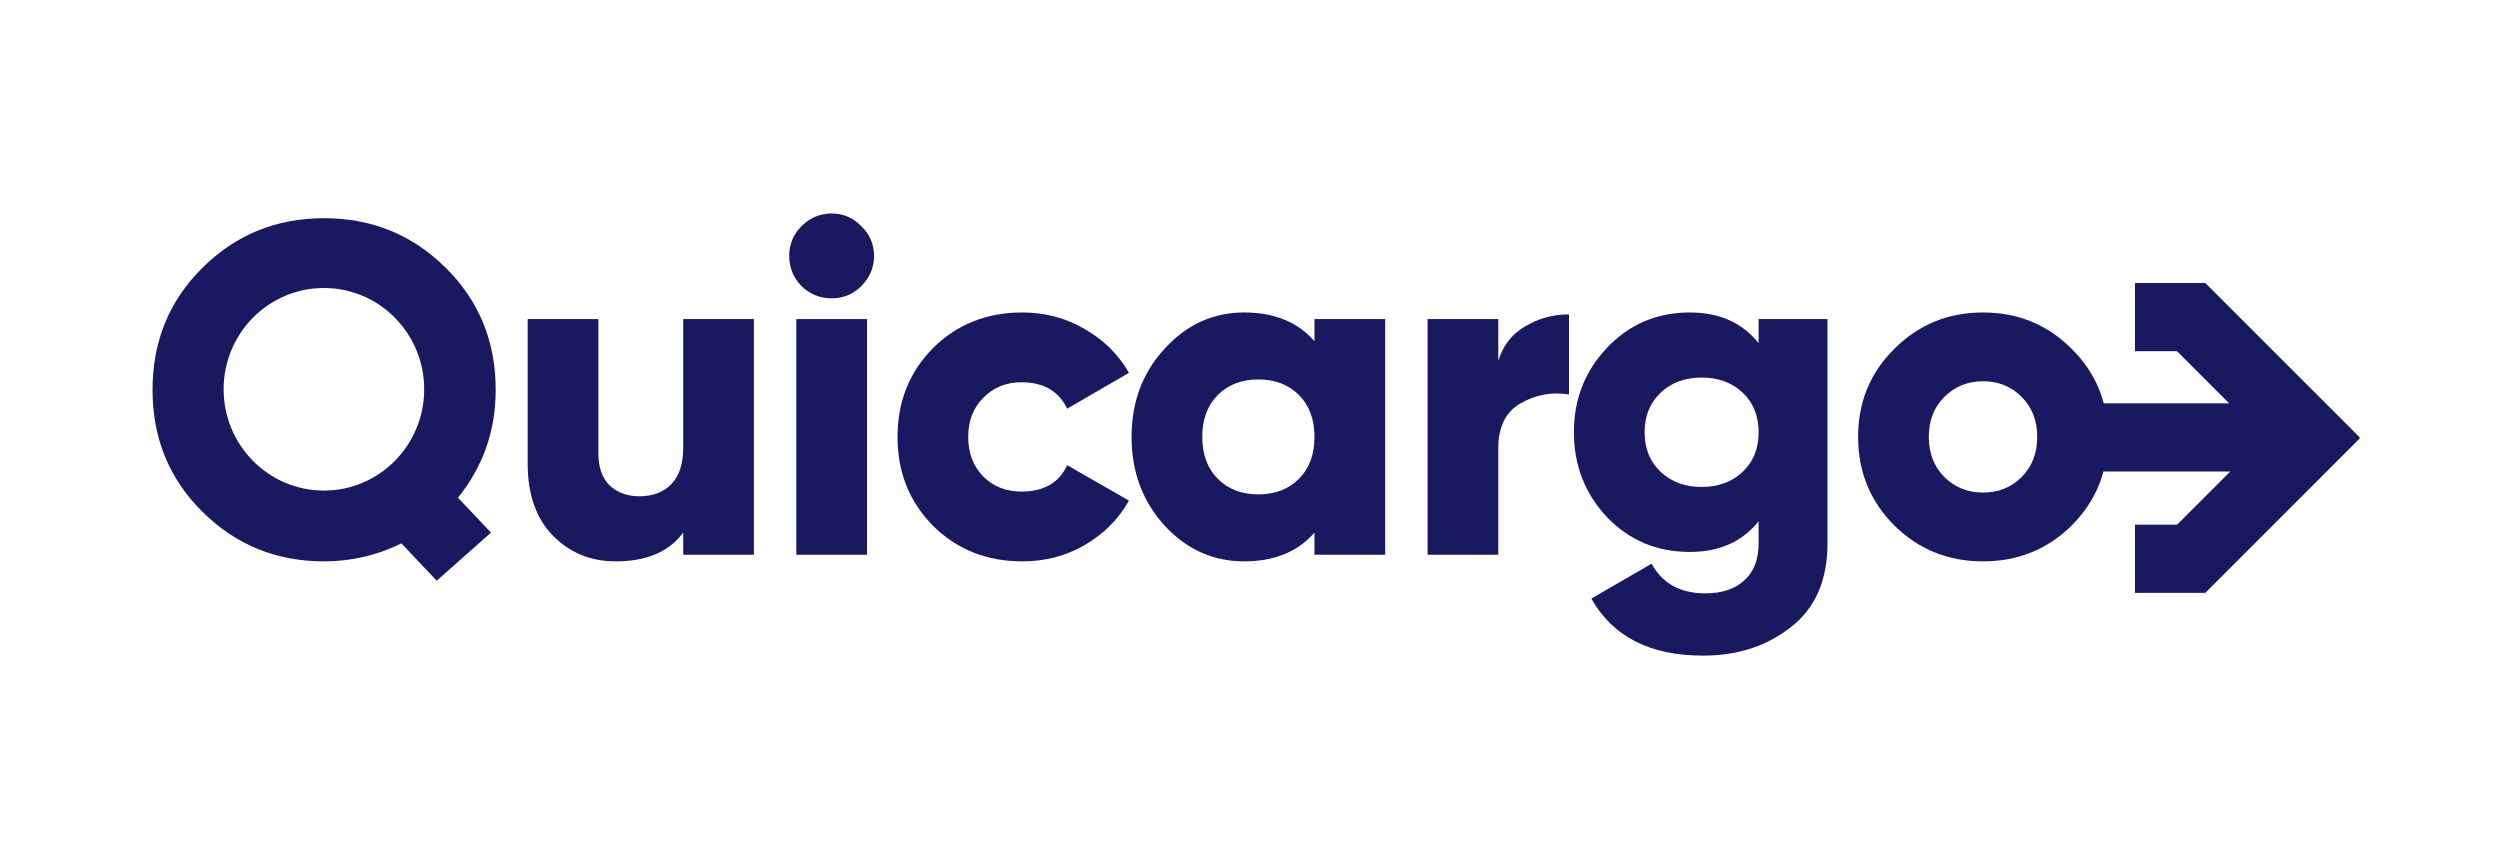 <svg version="1.2" xmlns="http://www.w3.org/2000/svg" viewBox="0 0 2493 827" width="80" height="27">
	<title>Quicargo logo - Blue without shipping made easy-svg</title>
	<style>
		.s0 { fill: #191961 } 
	</style>
	<path fill-rule="evenodd" class="s0" d="m489.6 523.9l-54.1 48-35.2-37.2q-36.7 17.9-77.1 17.9-71.5 0-121.3-49.4-49.8-49.3-49.8-121.7 0-72.4 49.8-121.7 49.8-49.4 121.3-49.4 71.4 0 121.2 49.4 49.9 49.3 49.9 121.7 0 61.1-37.6 107.6zm-166.6-41.9c55.2 0 100-45.2 100-101 0-55.8-44.8-101-100-101-55.2 0-100 45.2-100 101 0 55.8 44.8 101 100 101z"/>
	<path class="s0" d="m751.8 311h-70.5v128.3q0 24-11.8 36.2-11.7 12.2-32 12.2-17.8 0-29.6-10.8-11.2-11.3-11.2-32v-133.9h-70.5v144.3q0 45.6 24.9 71.4 25.3 25.9 62.9 25.9 46.1 0 67.3-28.7v22.1h70.5z"/>
	<path class="s0" d="m829.3 290.3q17.4 0 29.6-12.2 12.7-12.7 12.7-30.1 0-17.4-12.7-29.6-12.2-12.7-29.6-12.7-17.4 0-30.1 12.7-12.2 12.2-12.2 29.6 0 17.4 12.2 30.1 12.7 12.2 30.1 12.2z"/>
	<path class="s0" d="m794.1 311v235h70.5v-235z"/>
	<path class="s0" d="m930.2 516.9q35.8 35.7 89.3 35.7 34.4 0 62.5-16.5 28.2-16.4 43.8-44.1l-61.6-35.3q-12.2 26.3-45.6 26.3-23 0-38.1-15-15-15.5-15-39.5 0-24 15-39 15.1-15.5 38.1-15.5 32.9 0 45.6 26.3l61.6-35.7q-15.5-27.3-44.2-43.7-28.2-16.5-62.1-16.5-53.5 0-89.3 35.7-35.2 35.8-35.2 88.4 0 52.6 35.2 88.4z"/>
	<path fill-rule="evenodd" class="s0" d="m1381.3 546h-70.5v-22.1q-25 28.7-70.1 28.7-46.5 0-79.4-35.7-32.9-36.2-32.9-88.4 0-52.2 32.9-87.9 32.9-36.2 79.4-36.2 45.1 0 70.1 28.7v-22.1h70.5zm-86-75.7q15.5-15.5 15.5-41.8 0-26.3-15.5-41.8-15.6-15.5-40.5-15.5-24.9 0-40.4 15.5-15.5 15.5-15.5 41.8 0 26.3 15.5 41.8 15.5 15.5 40.4 15.5 24.9 0 40.5-15.5z"/>
	<path class="s0" d="m1520.4 318.5q-19.7 11.8-26.3 34.3v-41.8h-70.5v235h70.5v-106.2q0-32 22.1-44.7 22.5-13.1 48.4-8.9v-79.9q-24 0-44.2 12.2z"/>
	<path fill-rule="evenodd" class="s0" d="m1822.4 534.3q0 55.4-36.2 83.6-36.2 28.7-87.9 28.7-79.4 0-111.4-56.9l60.1-34.8q16 29.6 53.6 29.6 24.9 0 39-13.1 14.1-12.7 14.1-37.1v-21.7q-24.4 30.6-68.6 30.6-49.3 0-82.7-34.8-32.9-35.2-32.9-84.6 0-49.3 32.9-84.1 33.4-35.3 82.7-35.3 44.2 0 68.6 30.6v-24h68.7zm-84.6-71q15.9-15 15.9-39.4 0-24.5-15.9-39.5-16-15.1-40.9-15.1-24.9 0-40.9 15.1-16 15-16 39.5 0 24.4 16 39.4 16 15.1 40.9 15.1 24.9 0 40.9-15.1z"/>
	<path fill-rule="evenodd" class="s0" d="m1889.1 516.9q-36.2-36.2-36.2-88.4 0-52.2 36.2-87.9 36.2-36.2 88.4-36.2 52.1 0 88.3 36.2 36.2 35.7 36.2 87.9 0 52.2-36.2 88.4-36.2 35.7-88.3 35.7-52.2 0-88.4-35.7zm126.9-48.4q15.5-15.6 15.5-40 0-24.4-15.5-39.9-15.5-15.6-38.5-15.6-23 0-38.6 15.6-15.5 15.5-15.5 39.9 0 24.4 15.5 40 15.6 15.5 38.6 15.5 23 0 38.5-15.5z"/>
	<path class="s0" d="m2078 395h225v68h-225z"/>
	<path class="s0" d="m2129 516h70v68h-70z"/>
	<path class="s0" d="m2129 275h70v68h-70z"/>
	<path class="s0" d="m2151 536l154.2-154.2 48 48.1-154.1 154.1z"/>
	<path class="s0" d="m2199.1 275l154.1 154.1-48 48.1-154.2-154.1z"/>
</svg>